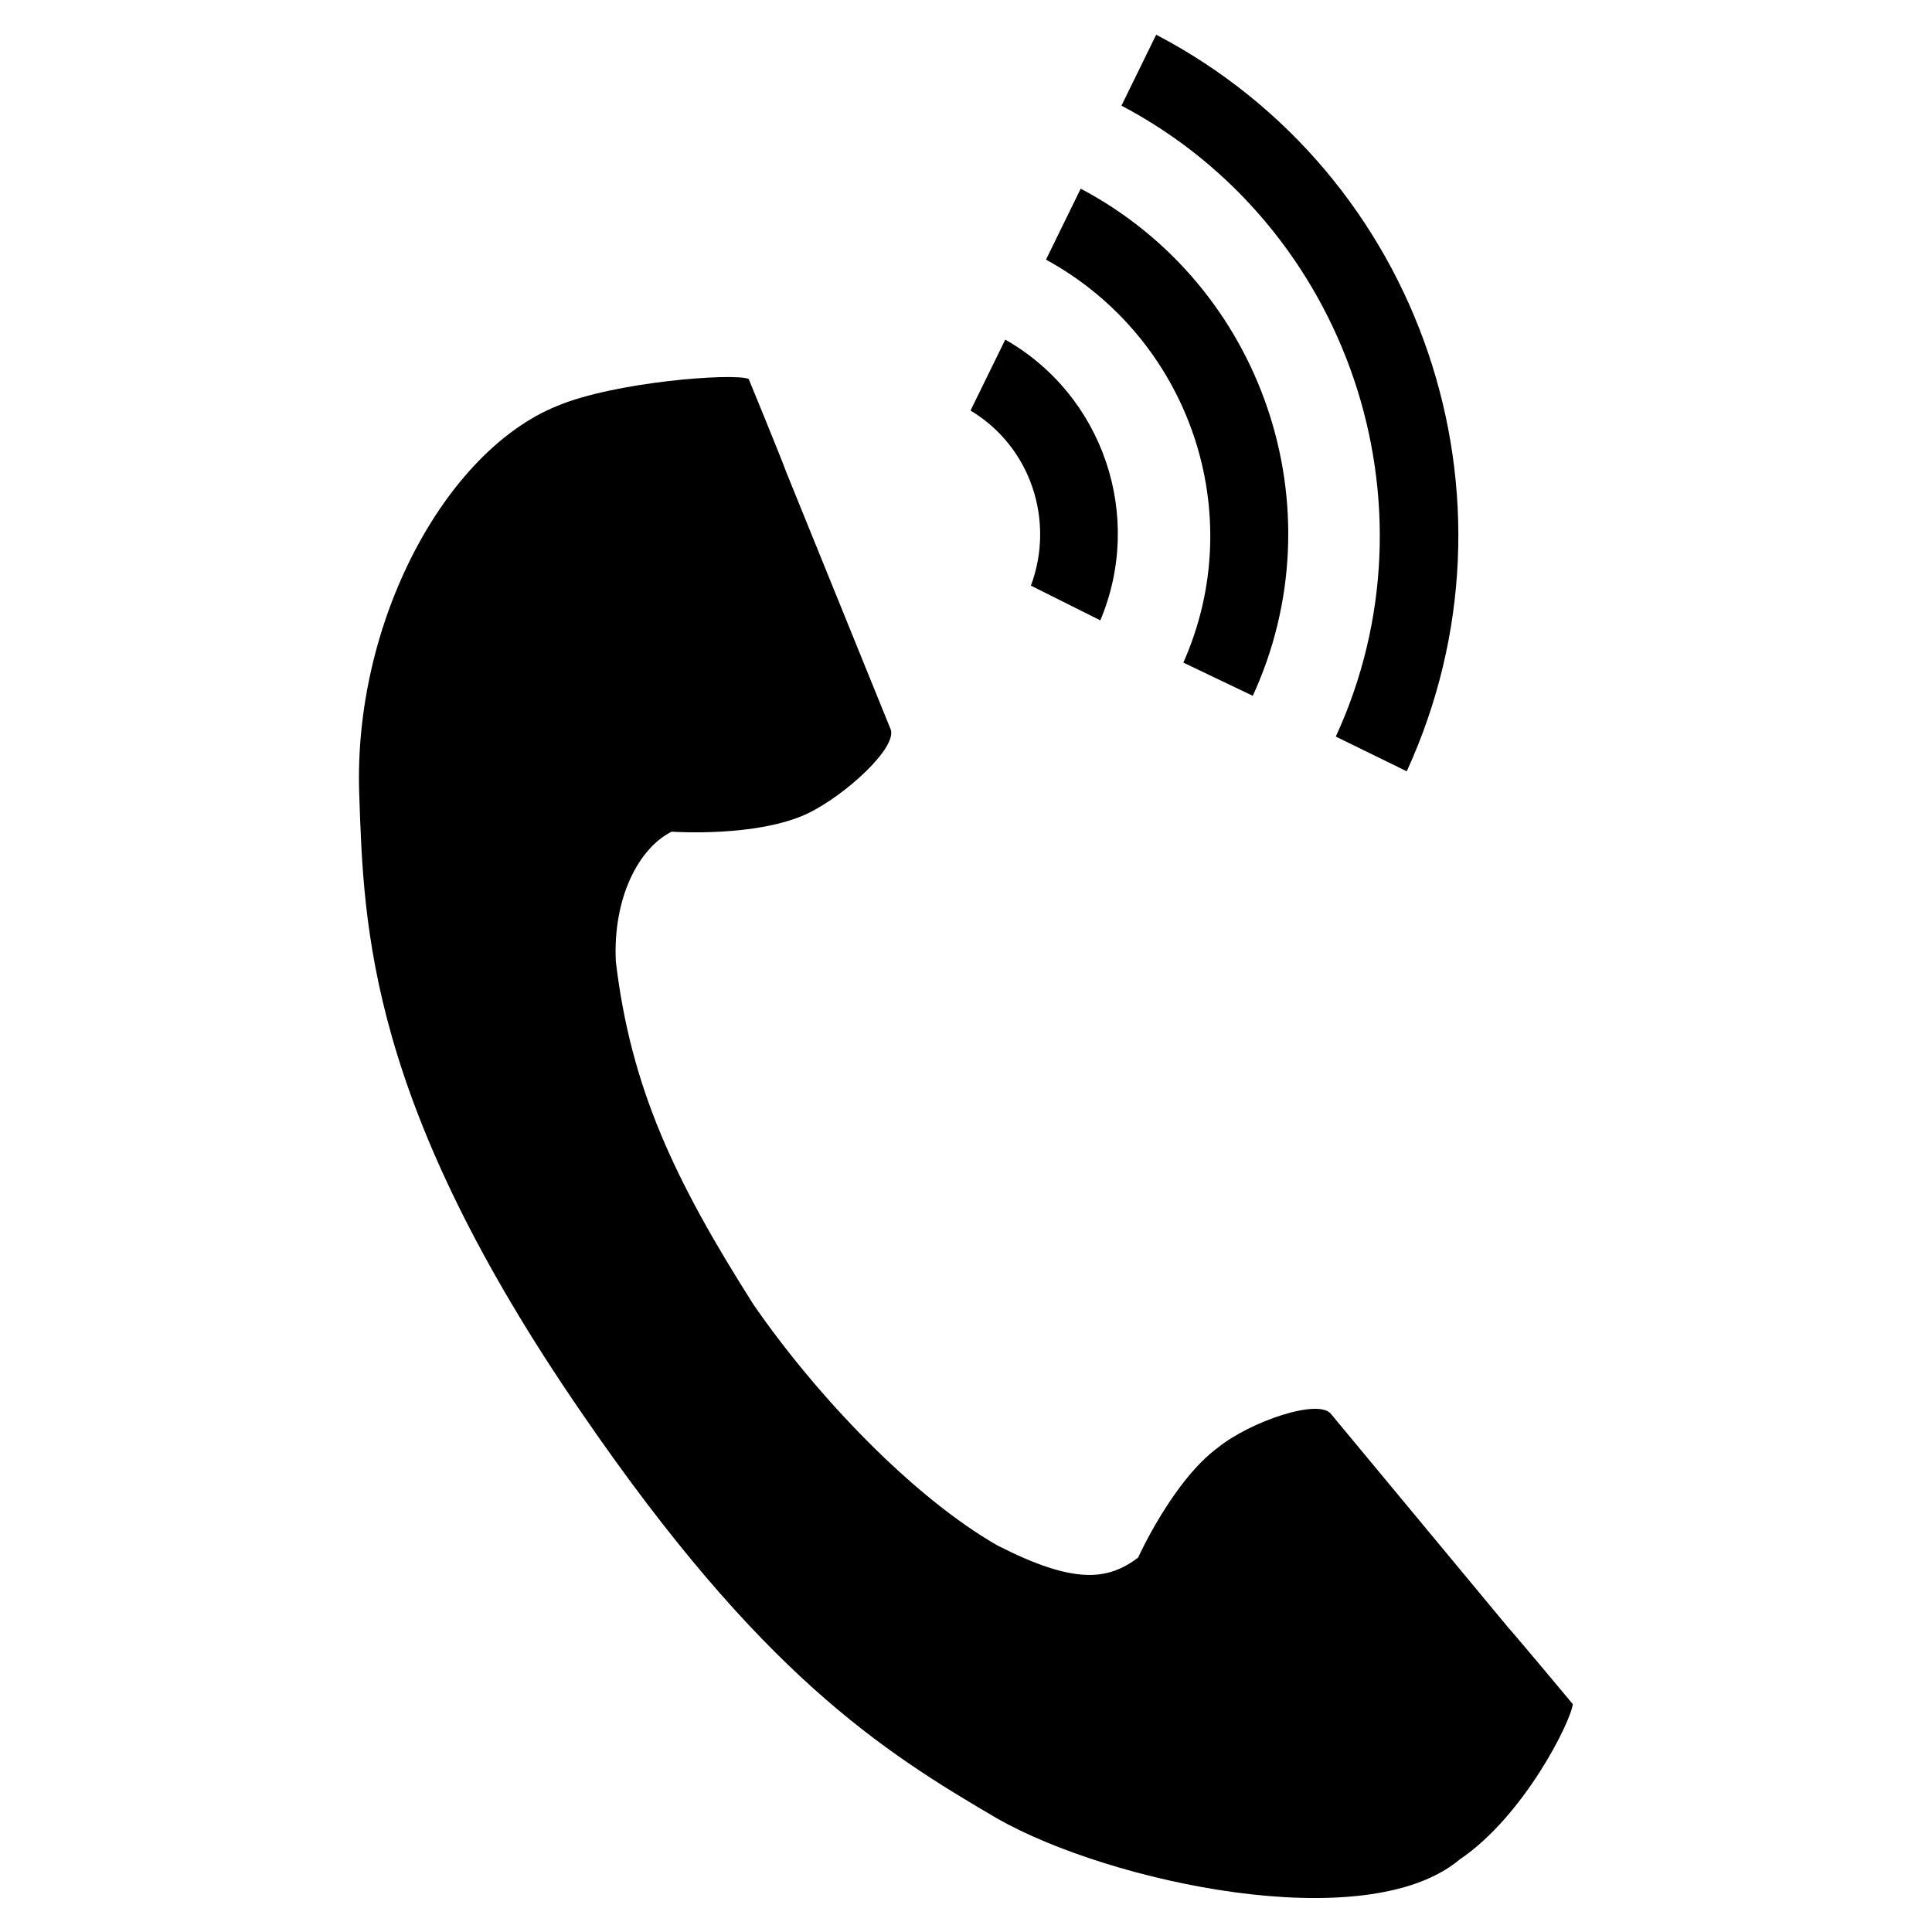 <?xml version="1.0" encoding="utf-8"?>
<!-- Generator: Adobe Illustrator 28.0.0, SVG Export Plug-In . SVG Version: 6.00 Build 0)  -->
<svg version="1.1" id="a" xmlns="http://www.w3.org/2000/svg" xmlns:xlink="http://www.w3.org/1999/xlink" x="0px" y="0px"
	 width="128px" height="128px" viewBox="0 0 128 128" enable-background="new 0 0 128 128" xml:space="preserve">
<g>
	<path d="M36.9,26.9c-7.4,3-13.5,14.3-13.1,25.7c0.3,8.9,0.6,20.5,14.8,41.1c11.8,17.2,19.8,22.3,27.5,26.8
		c7.4,4.2,24.4,7.9,30.6,2.7c4.3-2.9,7.4-9.2,7.5-10.3c0,0-3.5-4.2-4.3-5.1L88.2,93.7c-0.8-1.1-5.4,0.5-7.5,2.2
		c-3,2.2-5.3,7.3-5.3,7.3c-2,1.5-4.2,1.8-9.3-0.8c-5.6-3.2-12-9.9-16.2-16c-5.2-8.2-8.1-14.3-9.1-22.7c-0.2-4.2,1.5-7.5,3.7-8.6
		c0,0,5.6,0.4,9-1.2c2.5-1.2,6-4.4,5.5-5.6l-6.9-17c-0.4-1.1-2.5-6.2-2.5-6.2C48.5,24.7,40.7,25.3,36.9,26.9z M88.5,48.8
		C95.6,33.4,89.3,14.9,74.3,7l2.3-4.7c17.6,9.2,24.9,30.7,16.6,48.8L88.5,48.8z"/>
	<path d="M78.4,43.9c4.4-9.9,0.4-21.5-9.1-26.7l2.3-4.7c12.1,6.4,17.1,21.2,11.4,33.6L78.4,43.9z"/>
	<path d="M68.3,38.8c1.6-4.3,0-9.2-4-11.6l2.3-4.7c6.5,3.7,9.2,11.7,6.3,18.6L68.3,38.8z"/>
</g>
</svg>
